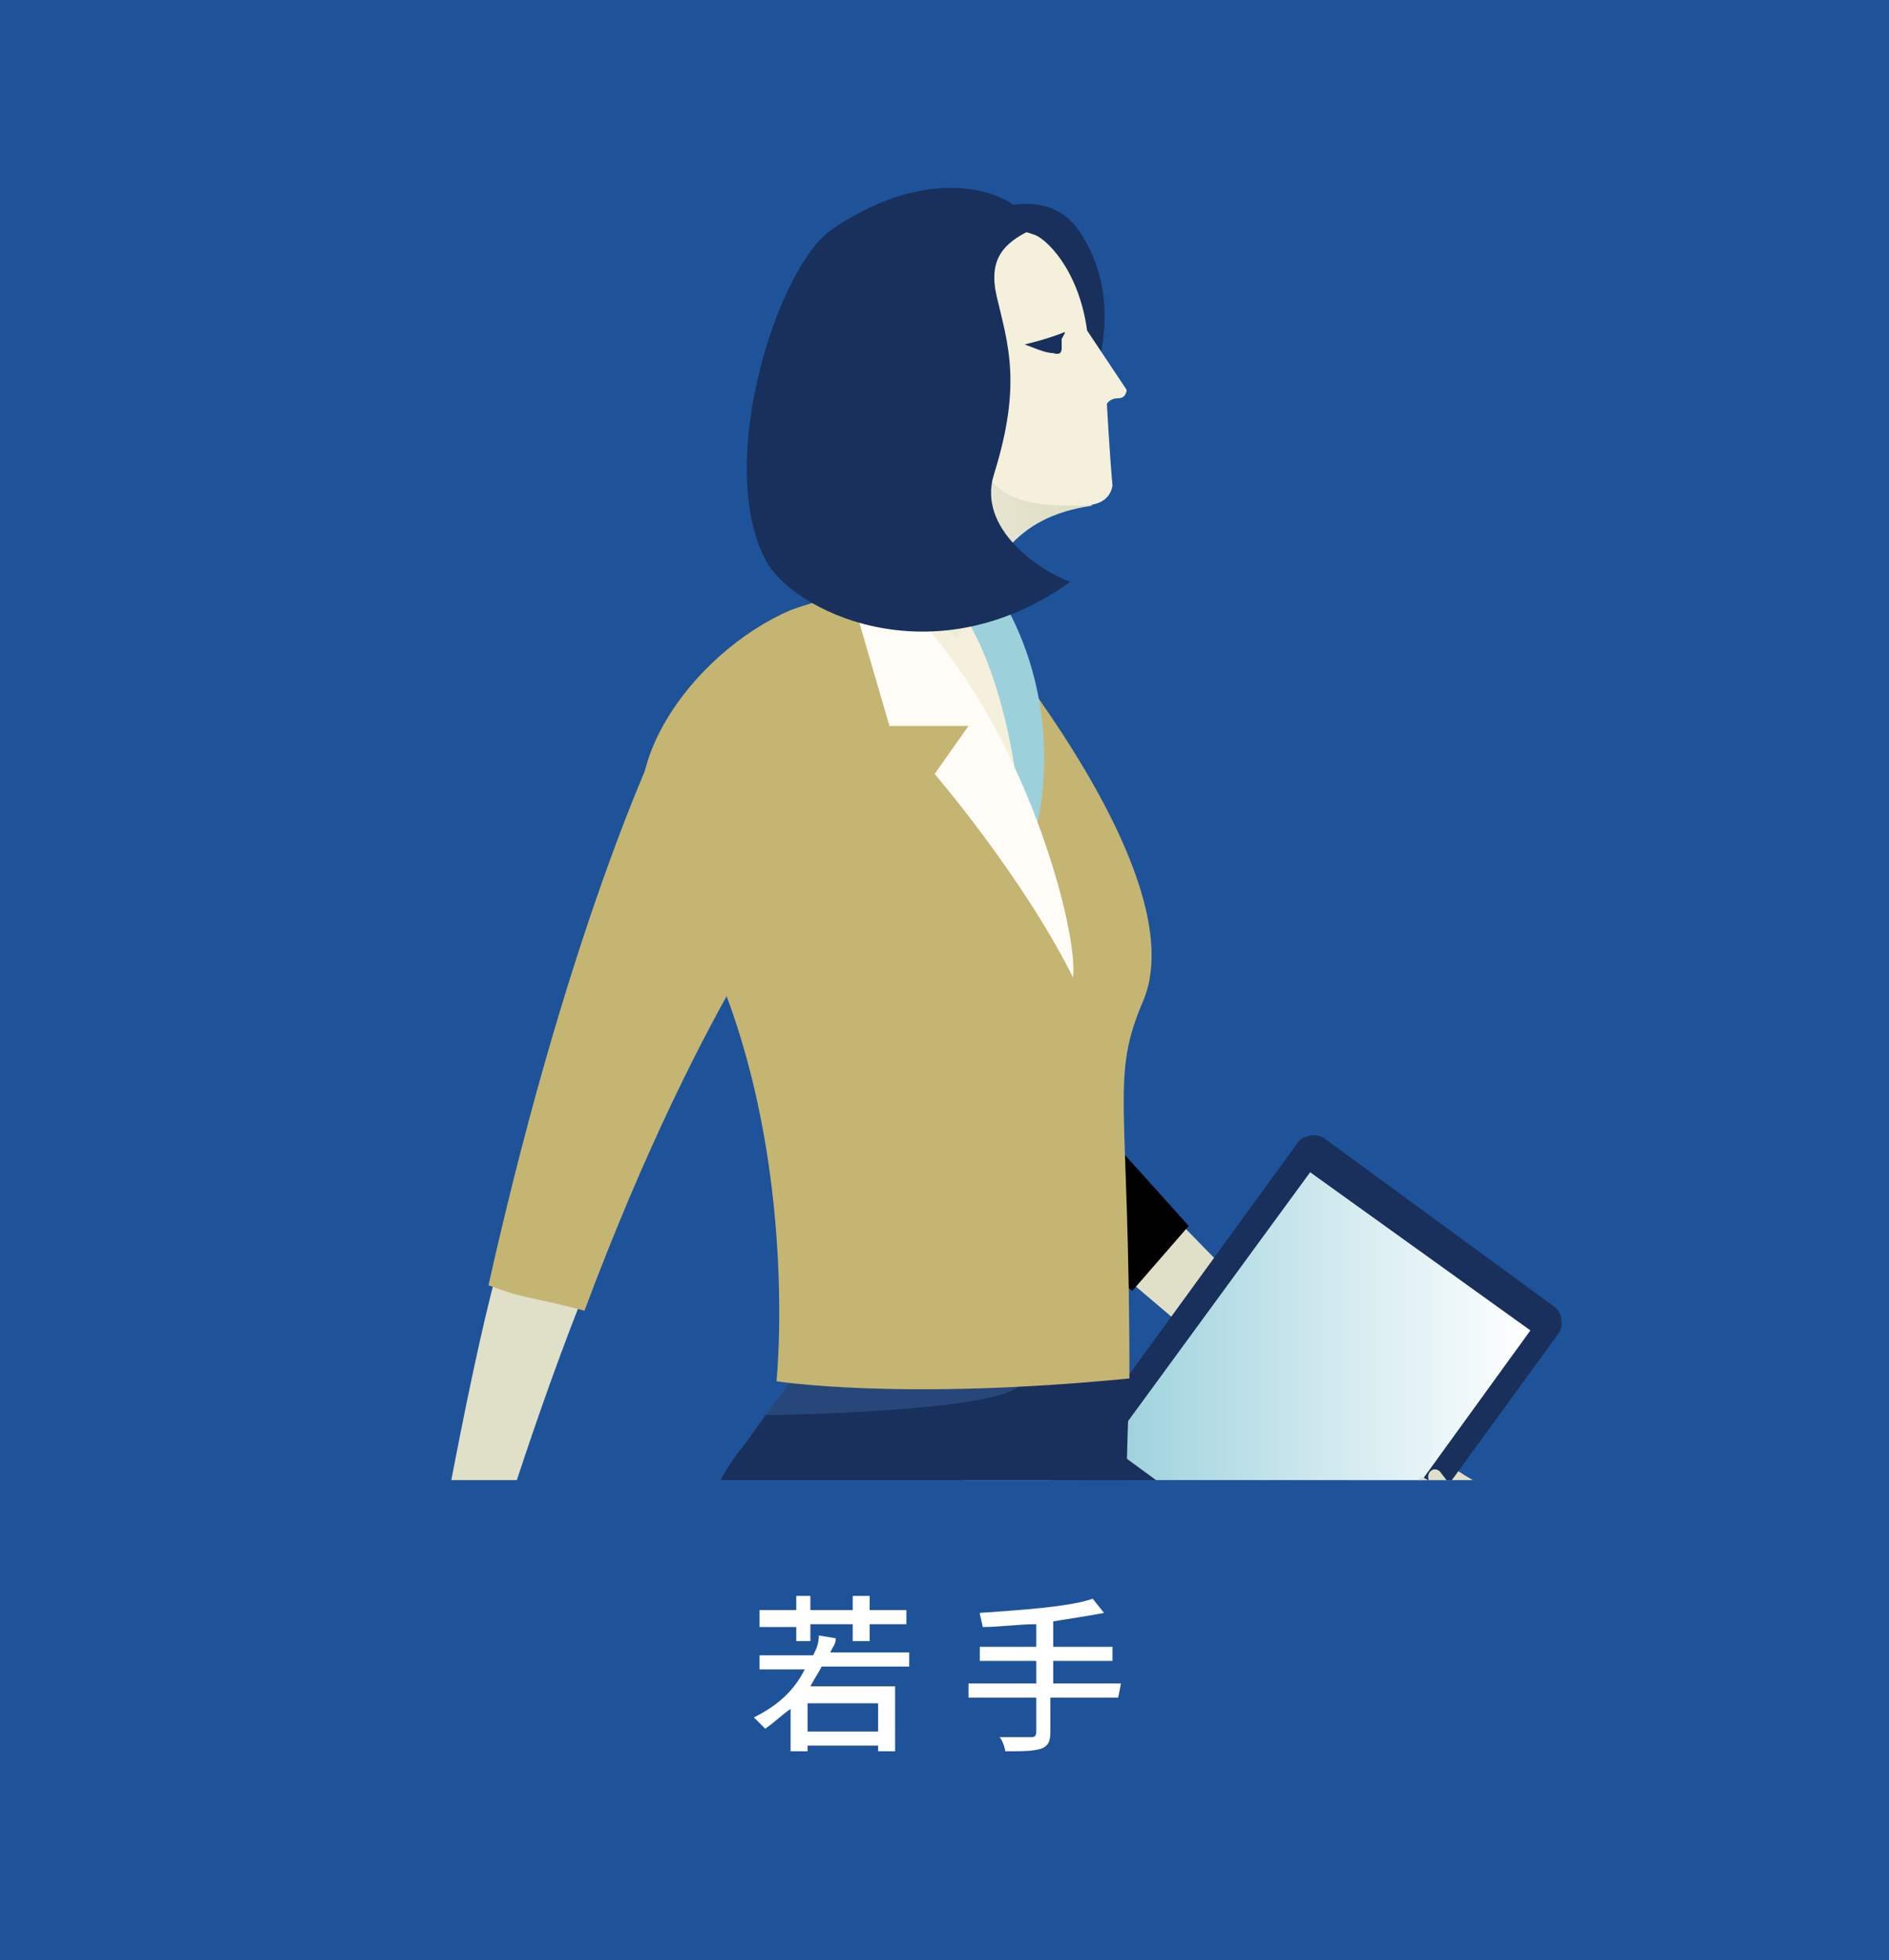 <svg version="1.1" id="レイヤー_1" xmlns="http://www.w3.org/2000/svg" xmlns:xlink="http://www.w3.org/1999/xlink" x="0" y="0" viewBox="0 0 66.9 69.4" xml:space="preserve"><style>.st4{fill:#e0dfc8}.st5{fill:#18305b}.st7{fill:#c5b573}.st10{fill:#f4f0dc}</style><g id="b"><g id="c"><path fill="#1e539a" d="M0 0h66.9v69.4H0z"/><defs><path id="SVGID_1_" d="M0 0h66.9v52.4H0z"/></defs><clipPath id="SVGID_00000139274308924210793210000008948664752839387289_"><use xlink:href="#SVGID_1_" overflow="visible"/></clipPath><g clip-path="url(#SVGID_00000139274308924210793210000008948664752839387289_)"><linearGradient id="SVGID_00000080928977690734139960000014538876763125506740_" gradientUnits="userSpaceOnUse" x1="36.906" y1="2.582" x2="36.906" y2="21.122" gradientTransform="matrix(1 0 0 -1 -.027 133.954)"><stop offset="0" stop-color="#fff"/><stop offset="1" stop-color="#6cb3cd"/></linearGradient><path d="M34.8 122.6s-.7 4.6-1.3 10.4H37c-.5-5.7-.9-10.6-.9-10.6l2.3-4.1c.4-.4.7-.9 1.6-1 .3 0 .1-.4.1-.4h-2.5c-.6 0-1.1 1.8-1.9 2.5-.4-1.2-.2-2.4-.2-2.4H35s.1 2-.6 3c-.4.6 0 1.2.1 1.4l.3 1.2z" fill="url(#SVGID_00000080928977690734139960000014538876763125506740_)"/><linearGradient id="SVGID_00000179645427102777793380000012262681500282595730_" gradientUnits="userSpaceOnUse" x1="20.262" y1="2.582" x2="20.262" y2="21.122" gradientTransform="matrix(1 0 0 -1 -.027 133.954)"><stop offset="0" stop-color="#fff"/><stop offset="1" stop-color="#6cb3cd"/></linearGradient><path d="M17.4 122.1l.6 1s.3 4.4 1.1 9.8h4.4l-4.2-10.4 1.3-4.3c.3-.5.5-.9 1.4-1.2.3-.1.1-.4.1-.4s-2 .3-2.5.4c-.6.1-.7 2-1.3 2.8-.6-1.1-.7-2.3-.7-2.3l-.6.1s.5 2 0 3.1c-.3.9.5 1.4.4 1.4z" fill="url(#SVGID_00000179645427102777793380000012262681500282595730_)"/><path class="st4" d="M38.4 115.6l-2.3-4.1s2-26.3 3.1-28.9c.5-4.3.3-11.2-.4-19.2-.2-2.5-1.8-12.7-1.8-12.7S25.2 57 26.8 61c2.2 5.5 6.5 11.6 7.1 18.8-3.2 4.8.9 31.5.9 31.5l-.3 1.3 1.4 1.7 1.7 1.9.8-.6z"/><path class="st5" d="M38.4 115.6c.4.4.7.9 1.6 1 .3 0 .1.4.1.4h-2.5c-.6 0-1.1-1.8-1.9-2.5-.4 1.2-.2 2.4-.2 2.4h-.6s.1-2-.6-3c-.5-.8.1-1.4.1-1.4s.5.4 1.5 1.6c1.3 1.5 2 1.6 2.5 1.5z"/><path class="st4" d="M41.5 43s7.5 7.7 7.9 7.8c1.1.2 1.9 1.4 4.4 2.4 0 .2-.5.6-1.4.1-.8-.5-1.3.3-1.3.3s0 .4-.5.8c-.4.3-.5.8-.6.7-.7-.7-1.8-1.8-2-2.2-.3-.6-.4-1.1-.4-1.1l-7.9-6.7c.1.1 1.8-2.1 1.8-2.1z"/><path d="M32.7 24.8c1.2 4.1 3.1 11.6 3.1 11.6l6.3 7-2 2.3s-4.7-3.7-7.9-7.2c-3-6.7-4.4-9.8-5.9-13.8-1.4-3.7 5.9-1.9 6.4.1z"/><path class="st4" d="M20.6 115.3l-1.4-4.4L31.6 81s3.6-11.7 4.9-19.6c.4-2.4-12.8-6-12-1.8 1.2 6 .7 13.5 1.8 20.1-6.3 3.6-8.3 30.6-8.3 30.6l-.7 1.2.4.8 1.9 3.2 1-.2z"/><path class="st5" d="M20.6 115.2c.3.5.5 1 1.4 1.3.3.1.1.4.1.4l-2.5-.5c-.6-.1-.7-2-1.3-2.8-.6 1.1-.7 2.3-.7 2.3l-.6-.1s.5-2 0-3.1c-.3-.8.4-1.3.4-1.3s.4.5 1.1 1.9c.9 1.6 1.6 1.9 2.1 1.9zM38 51.4c-.2.3-.1.7.1.9l8.2 6c.3.2.7.1.9-.1l8-11c.2-.3.1-.7-.1-.9l-8.2-6c-.3-.2-.7-.1-.9.1l-8 11z"/><linearGradient id="SVGID_00000021840930912591113250000010577043515785762722_" gradientUnits="userSpaceOnUse" x1="39.377" y1="84.777" x2="54.188" y2="84.777" gradientTransform="matrix(1 0 0 -1 -.027 133.954)"><stop offset="0" stop-color="#9cd1dc"/><stop offset="1" stop-color="#fff"/></linearGradient><path fill="url(#SVGID_00000021840930912591113250000010577043515785762722_)" d="M39.3 51.2l7.8 5.7 7.1-9.8-7.8-5.6z"/><path class="st5" d="M26.4 51.1c-4.3 5.1-.5 14.1-2.4 25.4 5.9 1.4 10.2 1.2 15.8.9-.3-15.5.2-28.6.2-28.6l-11.7-.2c-.5.7-.5.5-1.9 2.5z"/><path class="st4" d="M49.9 54.9s.1.4.4.6c.6.1.7-.5.7-.5s.3.1.5 0c.3-.2.2-.6.2-.6s.3.1.4 0c.3-.2.2-.5.1-.7-.1-.2-.6-.8-1.2-1.6-.2-.2-.5 0-.4.3-.1 0-.2-.2-.4 0-.2.4-.1.6-.1.6s-.2-.2-.4 0 .2 1.7.2 1.7v.2zM20.6 46c-2.1 5.3-3.9 11.5-4 12 .1.1.2.2.2.3.3.5.3 1.6 1.4 2.8.1.1-.6.2-.9-.1-.5-.5-1.1-.8-1.1-.8l-.1.3s.3-.2.4.3c.1.3.2 1.2-.2 1.3-.3.1-.9.3-1 .2-.1-.1-.2-.2-.3-.2-.2-.1-.4 0-.6-.3-.1-.2-.3-.1-.5-.4-.1-.1 0-.5 0-.5s0-1 .3-1.5l.8-1.6S16.5 49 17.6 45c1.1.3 1.6.4 3 1z"/><path class="st7" d="M20.7 46.4C25 34.9 29 30.2 29 30.2l-5.4-4.6s-3.3 6.5-6.3 19.9c1.3.5 1.5.4 3.4.9z"/><path d="M28.7 48l-1.6 2.1s8.9-.1 9.1-1.2c.3-1.2-7.5-.9-7.5-.9z" fill="#27477a"/><path class="st7" d="M40 48.8c0-10-.7-10.6.5-13.4 2-4.9-7.2-15.1-7.2-15.1s-3.7.7-5.3 1.3c-3.5 1.5-6.8 6-4.6 9.1 5.2 7.6 4.1 18.2 4.1 18.2s4.4.7 12.5-.1z"/><path d="M36.7 29.3s-4.5-8.4-6.1-9.9c.1-.1 2.3-.7 2.8-.8 5 4.7 3.3 10.7 3.3 10.7z" fill="#9cd1dc"/><path class="st10" d="M36.1 28.5s-1.7-4.2-4.5-7.4c.3-.2 1.4-.1 1.8-.3 2.3 2.4 2.7 7.7 2.7 7.7z"/><path d="M30.9 20.3s.5.2 2 2c3.6 4.2 5.3 10.8 5.1 12.3-1.8-3.6-4.9-7.2-4.9-7.2l1.2-1.7h-2.8l-1.4-4.8.8-.6z" fill="#fdfcf6"/><path class="st5" d="M34.3 7.8s2.7-1.6 4 .5c1.9 3-.1 6.4-.1 6.4l-3.9-6.9z"/><linearGradient id="SVGID_00000001641047029362683500000006311416491682490038_" gradientUnits="userSpaceOnUse" x1="305.356" y1="115.028" x2="300.066" y2="114.278" gradientTransform="matrix(1 .006 .006 -1 -269.192 129.582)"><stop offset="0" stop-color="#e0dfc8"/><stop offset="1" stop-color="#f4f0dc"/></linearGradient><path d="M30.2 19c.9-1.2.4-2.6.2-3l2.3-4.4s1.7 1.4 1.9 4.3c0 .8 1.2 1.3 1.9 1.4 1.3.2 1.8.5 2.2.6-2.8.4-3.6 2-4.8 4.7-1.6-1.1-3-2.4-3.7-3.6z" fill="url(#SVGID_00000001641047029362683500000006311416491682490038_)"/><path class="st10" d="M38.3 17.9c-1.1 0-2.1 0-2.9-.6-1.1-.8-1.6-3.2-1.6-3.2s-.9-.5-.9-1.3-.2-1.2 1-1.6c1.9-.7.1-3.2.1-3.2h.6s1.2 0 2 .3c.4.1 1.6 1.2 1.9 3.4l1.4 2.1s0 .3-.3.3-.4.2-.4.2.1 1.8.2 2.9c-.1.5-.5.7-1.1.7z"/><path class="st5" d="M29.5 8.1c3.5-2.4 6.6-1.4 7.1 0-1.1.5-1.6 1.1-1.3 2.4.4 1.7.9 3.1-.1 6.3-.6 1.9 1.6 3.4 2.7 3.8-4.9 3.5-9.9 1-10.8-.8-1.8-3.5.5-10.5 2.4-11.7z"/><path class="st5" d="M37.6 12.3c0 .1 0 .3-.3.2-.3 0-.7-.2-1-.3-.1 0 .5-.1 1.3-.4.2-.1.1 0 0 .2v.3z"/></g><path d="M29.1 59c-.1.2-.3.5-.4.7h3V62h-.6v-.2h-2.5v.2H28v-1.5c-.3.2-.6.5-.9.7l-.4-.4c.8-.4 1.4-.9 1.8-1.7h-1.6v-.5h1.9c.1-.2.2-.4.2-.7l.6.1c0 .2-.1.3-.2.5h2.8v.5h-3.1zm-.9-1.4h-1.3V57h1.3v-.5h.5v.5h1.5v-.5h.6v.5h1.3v.5h-1.3v.6h-.6v-.6h-1.5v.6h-.5v-.5zm2.9 2.7h-2.5v1h2.5v-1zm8.5-.2h-2.4v1.2c0 .4-.1.5-.3.6-.3.1-.7.1-1.3.1 0-.1-.1-.4-.2-.5h1.1c.1 0 .2 0 .2-.2v-1.2h-2.4v-.5h2.4v-.8h-2v-.5h2v-.8c-.6 0-1.3.1-1.9.1 0-.1-.1-.4-.1-.5 1.4-.1 3.1-.2 4-.5l.4.5c-.5.1-1.2.2-1.8.3v.9h2.1v.5h-2.1v.8h2.4l-.1.5z" fill="#fff"/></g></g></svg>